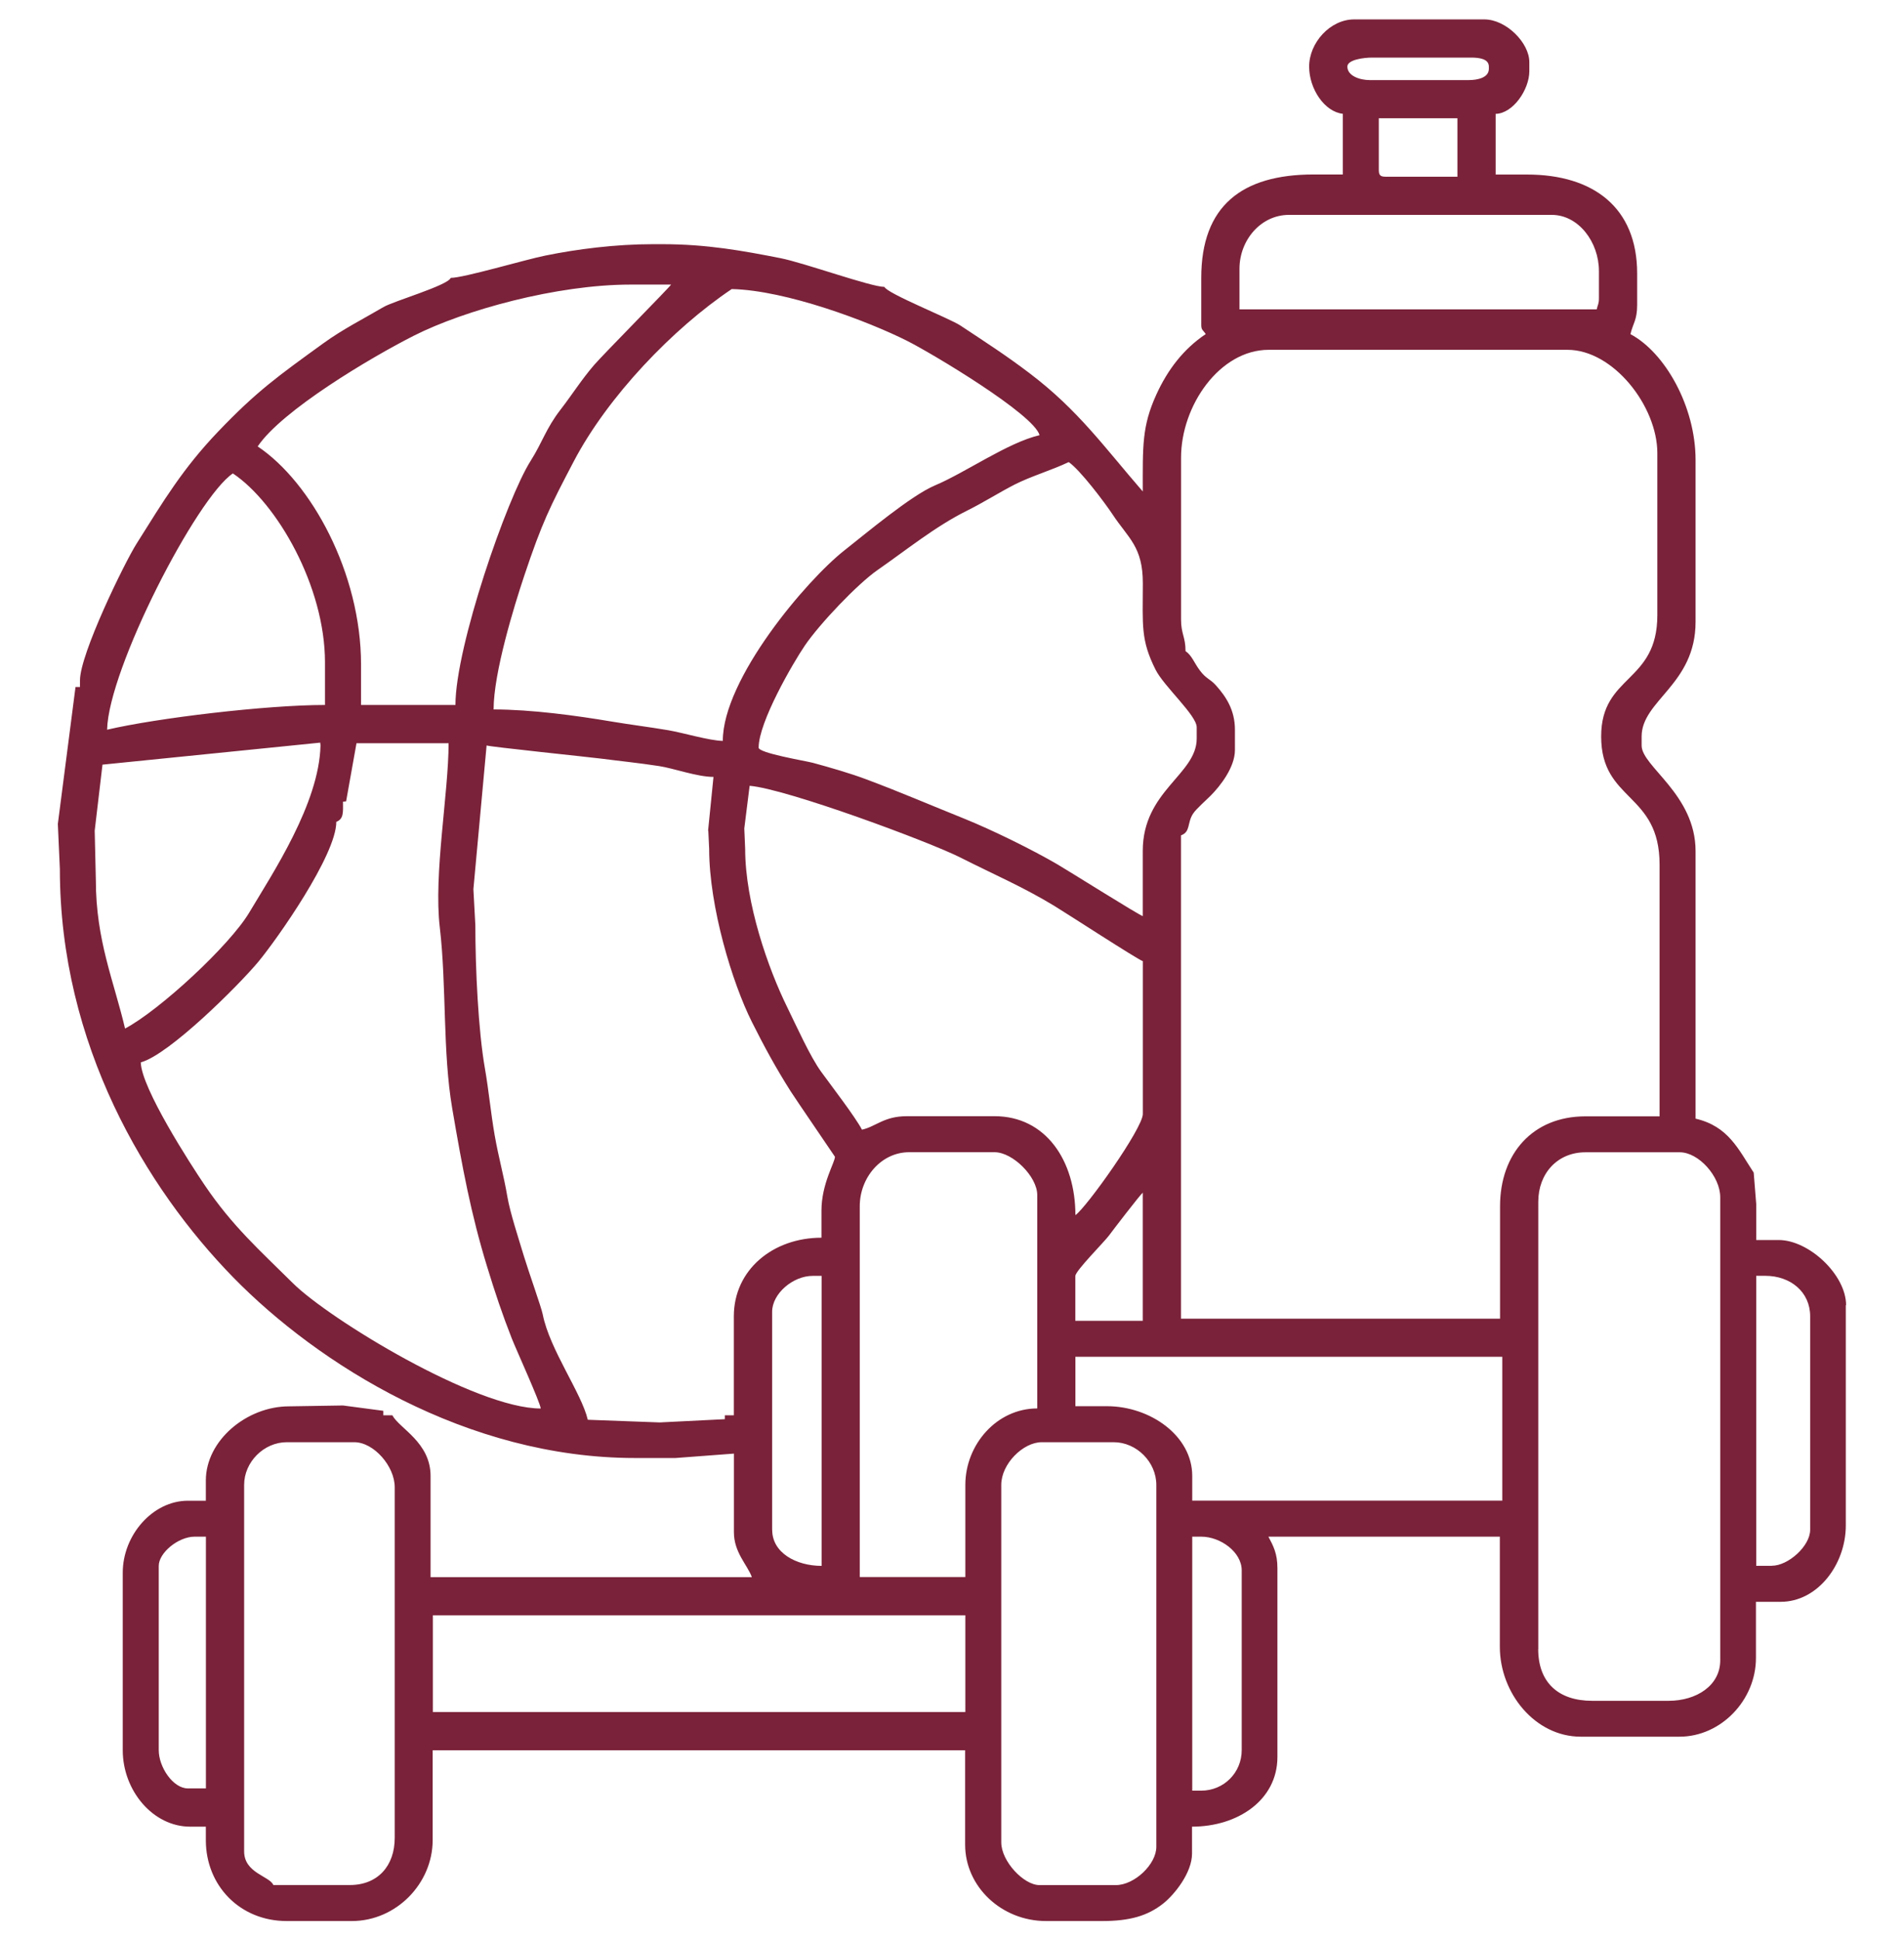 <?xml version="1.0" encoding="UTF-8"?>
<!DOCTYPE svg PUBLIC "-//W3C//DTD SVG 1.1//EN" "http://www.w3.org/Graphics/SVG/1.1/DTD/svg11.dtd">
<!-- Creator: CorelDRAW -->
<svg xmlns="http://www.w3.org/2000/svg" xml:space="preserve" width="26.4mm" height="26.89mm" style="shape-rendering:geometricPrecision; text-rendering:geometricPrecision; image-rendering:optimizeQuality; fill-rule:evenodd; clip-rule:evenodd"
viewBox="0 0 26.4 26.89"
 xmlns:xlink="http://www.w3.org/1999/xlink">
 <defs>
  <style type="text/css">
   <![CDATA[
    .fil0 {fill:#7A2239}
   ]]>
  </style>
 </defs>
 <g id="Warstwa_x0020_1">
  <path class="fil0" d="M13.883 25.532l0 -4.953c0,-0.293 0.304,-0.592 0.561,-0.592l0.997 0c0.318,0 0.592,0.274 0.592,0.592l0 5.016c0,0.243 -0.304,0.53 -0.561,0.53l-1.059 0c-0.219,0 -0.53,-0.331 -0.53,-0.592zm-9.034 0.592l-1.059 0c-0.05,-0.124 -0.405,-0.164 -0.405,-0.467l0 -5.078c0,-0.318 0.274,-0.592 0.592,-0.592l0.935 0c0.272,0 0.561,0.334 0.561,0.623l0 4.86c0,0.388 -0.234,0.654 -0.623,0.654zm11.807 -1.308l-0.125 0 0 -3.52 0.125 0c0.266,0 0.561,0.213 0.561,0.467l0 2.492c0,0.312 -0.249,0.561 -0.561,0.561zm-14.455 -0.561l0 -2.554c0,-0.181 0.27,-0.405 0.498,-0.405l0.156 0 0 3.489 -0.249 0c-0.209,0 -0.405,-0.298 -0.405,-0.53zm3.801 -1.869l7.383 0 0 1.34 -7.383 0 0 -1.34zm15.327 0.467l0 -6.199c0,-0.389 0.264,-0.685 0.654,-0.685l1.308 0c0.261,0 0.561,0.333 0.561,0.623l0 6.418c0,0.349 -0.329,0.561 -0.717,0.561l-1.059 0c-0.468,0 -0.748,-0.254 -0.748,-0.717zm3.24 -1.153l-0.218 0 0 -4.019 0.125 0c0.35,0 0.623,0.223 0.623,0.561l0 2.959c0,0.226 -0.305,0.498 -0.53,0.498zm-13.863 -0.498l0 -3.022c0,-0.253 0.29,-0.498 0.561,-0.498l0.125 0 0 4.019c-0.352,0 -0.685,-0.181 -0.685,-0.498zm2.679 -0.623l0 1.277 -1.464 0 0 -5.14c0,-0.397 0.298,-0.748 0.685,-0.748l1.184 0c0.254,0 0.592,0.34 0.592,0.592l0 2.959c-0.562,0 -0.997,0.502 -0.997,1.059zm1.526 -1.776l5.919 0 0 1.994 -4.299 0 0 -0.343c0,-0.555 -0.581,-0.966 -1.184,-0.966l-0.436 0 0 -0.685zm0 -1.121c0,-0.07 0.402,-0.472 0.467,-0.561 0.051,-0.07 0.434,-0.568 0.467,-0.592l0 1.776 -0.935 0 0 -0.623zm-4.579 -5.919l-0.012 -0.282 0.074 -0.591c0.516,0.043 2.502,0.78 2.928,0.997 0.448,0.227 0.867,0.406 1.296,0.667 0.17,0.103 1.164,0.749 1.228,0.766l0 2.118c0,0.199 -0.785,1.301 -0.935,1.402 0,-0.754 -0.41,-1.371 -1.121,-1.371l-1.215 0c-0.318,0 -0.424,0.141 -0.623,0.187 -0.095,-0.18 -0.424,-0.607 -0.567,-0.804 -0.153,-0.211 -0.345,-0.639 -0.472,-0.898 -0.258,-0.524 -0.581,-1.434 -0.581,-2.192zm-0.511 -0.251l0.012 0.251c0,0.805 0.321,1.859 0.592,2.399 0.176,0.351 0.33,0.633 0.536,0.959 0.063,0.1 0.616,0.907 0.616,0.91 0,0.08 -0.187,0.373 -0.187,0.748l0 0.374c-0.672,0 -1.215,0.444 -1.215,1.09l0 1.371 -0.125 0 -0 0.054 -0.903 0.045 -0.997 -0.037c-0.086,-0.37 -0.53,-0.975 -0.625,-1.462 -0.019,-0.096 -0.198,-0.598 -0.259,-0.8 -0.073,-0.242 -0.194,-0.61 -0.231,-0.829 -0.051,-0.301 -0.119,-0.528 -0.176,-0.852 -0.054,-0.309 -0.083,-0.628 -0.135,-0.924 -0.093,-0.529 -0.133,-1.388 -0.133,-1.986l-0.027 -0.5 0.183 -1.992c0.037,0.018 1.43,0.162 1.592,0.183 0.261,0.034 0.515,0.059 0.801,0.103 0.202,0.031 0.528,0.15 0.753,0.15l-0.075 0.746zm-2.324 8.008c-0.903,0 -2.934,-1.24 -3.435,-1.736 -0.47,-0.466 -0.84,-0.792 -1.225,-1.361 -0.192,-0.283 -0.877,-1.342 -0.885,-1.7 0.392,-0.105 1.358,-1.068 1.629,-1.393 0.256,-0.308 1.082,-1.478 1.082,-1.94 0.105,-0.042 0.093,-0.134 0.093,-0.28l0.043 -0.004 0.144 -0.806 1.277 0c0,0.691 -0.209,1.814 -0.122,2.552 0.095,0.807 0.038,1.721 0.172,2.507 0.141,0.826 0.261,1.469 0.484,2.195 0.111,0.362 0.208,0.653 0.343,0.997 0.057,0.145 0.394,0.886 0.401,0.97zm-5.763 -5.265c-0.152,-0.651 -0.405,-1.221 -0.405,-2.056l-0.016 -0.687 0.108 -0.915 3.019 -0.305 0.004 0.038c-0.018,0.804 -0.664,1.773 -0.987,2.315 -0.274,0.46 -1.246,1.357 -1.724,1.61zm8.785 -3.894c0,-0.353 0.472,-1.166 0.641,-1.415 0.201,-0.296 0.728,-0.852 1.009,-1.047 0.384,-0.266 0.8,-0.604 1.236,-0.82 0.226,-0.112 0.453,-0.256 0.664,-0.364 0.219,-0.112 0.522,-0.202 0.749,-0.311 0.153,0.103 0.491,0.548 0.611,0.729 0.216,0.327 0.418,0.442 0.417,0.953 -0.001,0.585 -0.031,0.781 0.176,1.194 0.116,0.232 0.571,0.633 0.571,0.799l0 0.156c0,0.5 -0.748,0.723 -0.748,1.558l0 0.903c-0.055,-0.015 -1.024,-0.624 -1.183,-0.717 -0.348,-0.203 -0.9,-0.475 -1.296,-0.635 -0.459,-0.184 -0.887,-0.369 -1.356,-0.544 -0.224,-0.084 -0.499,-0.163 -0.738,-0.228 -0.104,-0.028 -0.754,-0.134 -0.754,-0.212zm-9.034 -0.249c0.019,-0.843 1.242,-3.215 1.744,-3.551 0.613,0.41 1.277,1.567 1.277,2.617l0 0.592c-0.815,0 -2.33,0.181 -3.022,0.343zm14.891 -1.526l0 -2.243c0,-0.723 0.537,-1.495 1.215,-1.495l4.143 0c0.635,0 1.246,0.781 1.246,1.433l0 2.243c0,0.946 -0.779,0.823 -0.779,1.682 0,0.906 0.81,0.772 0.81,1.776l0 3.489 -1.028 0c-0.732,0 -1.184,0.519 -1.184,1.246l0 1.558 -4.424 0 0 -6.698c0.135,-0.049 0.083,-0.171 0.167,-0.3 0.044,-0.068 0.181,-0.186 0.246,-0.252 0.13,-0.131 0.335,-0.39 0.335,-0.631l0 -0.28c0,-0.275 -0.124,-0.459 -0.26,-0.612 -0.087,-0.098 -0.136,-0.09 -0.226,-0.21 -0.08,-0.106 -0.11,-0.208 -0.199,-0.268 0,-0.199 -0.062,-0.237 -0.062,-0.436zm-6.355 1.682c-0.188,-0.004 -0.55,-0.113 -0.755,-0.148 -0.273,-0.046 -0.514,-0.075 -0.783,-0.12 -0.486,-0.082 -1.115,-0.168 -1.639,-0.168 0,-0.508 0.283,-1.427 0.424,-1.85 0.249,-0.744 0.358,-0.96 0.687,-1.587 0.472,-0.9 1.375,-1.842 2.191,-2.389 0.757,0.017 1.897,0.449 2.43,0.717 0.345,0.173 1.76,1.018 1.838,1.308 -0.442,0.103 -1.021,0.515 -1.452,0.697 -0.33,0.139 -0.964,0.672 -1.252,0.898 -0.528,0.414 -1.688,1.783 -1.688,2.642zm7.165 -6.542c0,-0.402 0.3,-0.748 0.685,-0.748l3.645 0c0.37,0 0.654,0.375 0.654,0.779l0 0.374c0,0.084 -0.015,0.086 -0.031,0.156l-4.953 0 0 -0.561zm-10.872 6.044l-1.308 0 0 -0.561c0,-1.264 -0.688,-2.523 -1.433,-3.022 0.333,-0.497 1.562,-1.23 2.17,-1.537 0.696,-0.351 1.973,-0.706 3.001,-0.706l0.561 0c-0.009,0.025 -0.942,0.969 -1.067,1.114 -0.18,0.21 -0.301,0.406 -0.468,0.622 -0.2,0.259 -0.25,0.451 -0.413,0.708 -0.328,0.516 -1.042,2.574 -1.042,3.381zm12.804 -8.131l1.09 0 0 0.81 -0.997 0c-0.072,0 -0.093,-0.022 -0.093,-0.093l0 -0.717zm1.277 -0.841c0.111,0 0.249,0.015 0.249,0.125l0 0.031c0,0.122 -0.154,0.156 -0.28,0.156l-1.371 0c-0.14,0 -0.311,-0.059 -0.311,-0.187 0,-0.096 0.228,-0.125 0.343,-0.125l1.371 0zm5.202 17.29c0,-0.42 -0.514,-0.903 -0.935,-0.903l-0.311 0 0 -0.498 -0.035 -0.436c-0.213,-0.324 -0.35,-0.642 -0.806,-0.748l0 -3.707c0,-0.788 -0.748,-1.173 -0.748,-1.464l0 -0.125c0,-0.502 0.748,-0.72 0.748,-1.589l0 -2.243c0,-0.745 -0.427,-1.492 -0.903,-1.744 0.035,-0.15 0.093,-0.195 0.093,-0.405l0 -0.436c0,-0.915 -0.609,-1.371 -1.526,-1.371l-0.436 0 0 -0.841c0.241,-0.005 0.467,-0.336 0.467,-0.592l0 -0.125c0,-0.268 -0.322,-0.592 -0.623,-0.592l-1.807 0c-0.331,0 -0.623,0.323 -0.623,0.654 0,0.311 0.215,0.627 0.467,0.654l0 0.841 -0.405 0c-0.993,0 -1.558,0.434 -1.558,1.433l0 0.654c0,0.07 0.025,0.068 0.062,0.125 -0.305,0.204 -0.527,0.491 -0.686,0.841 -0.2,0.44 -0.187,0.714 -0.187,1.34 -0.535,-0.616 -0.893,-1.126 -1.57,-1.639 -0.331,-0.251 -0.612,-0.431 -0.959,-0.661 -0.15,-0.099 -1.016,-0.443 -1.053,-0.535 -0.189,0 -1.105,-0.331 -1.44,-0.398 -0.524,-0.103 -1.021,-0.194 -1.644,-0.194l-0.125 0c-0.52,0 -1.051,0.068 -1.493,0.158 -0.283,0.057 -1.13,0.309 -1.311,0.309 -0.043,0.106 -0.789,0.32 -0.934,0.405 -0.289,0.17 -0.563,0.306 -0.836,0.504 -0.623,0.451 -0.923,0.664 -1.457,1.223 -0.486,0.509 -0.75,0.948 -1.129,1.551 -0.173,0.275 -0.785,1.531 -0.785,1.894l0 0.093 -0.062 0 -0.245 1.897 0.028 0.626c0,2.434 1.196,4.424 2.407,5.662 1.171,1.196 3.229,2.5 5.568,2.5l0.561 0 0.81 -0.061 -0 1.089c0,0.282 0.187,0.452 0.249,0.623l-4.455 0 0 -1.402c0,-0.467 -0.433,-0.658 -0.53,-0.841l-0.125 0 0 -0.062 -0.559 -0.074 -0.749 0.012c-0.584,0 -1.153,0.471 -1.153,1.028l0 0.28 -0.249 0c-0.487,0 -0.903,0.476 -0.903,0.997l0 2.461c0,0.558 0.418,1.059 0.934,1.059l0.218 0 0 0.187c0,0.632 0.475,1.121 1.121,1.121l0.903 0c0.617,0 1.121,-0.522 1.121,-1.121l0 -1.246 7.383 0 0 1.308c0,0.585 0.508,1.059 1.121,1.059l0.779 0c0.381,0 0.63,-0.071 0.847,-0.243 0.156,-0.124 0.399,-0.426 0.399,-0.691l0 -0.374c0.634,0 1.184,-0.368 1.184,-0.966l0 -2.617c0,-0.2 -0.056,-0.307 -0.125,-0.436l3.209 0 0 1.526c0,0.647 0.492,1.246 1.121,1.246l1.371 0c0.573,0 1.059,-0.506 1.059,-1.09l0 -0.779 0.343 0c0.512,0 0.903,-0.517 0.903,-1.059l0 -3.053z"/>
 </g>
</svg>
